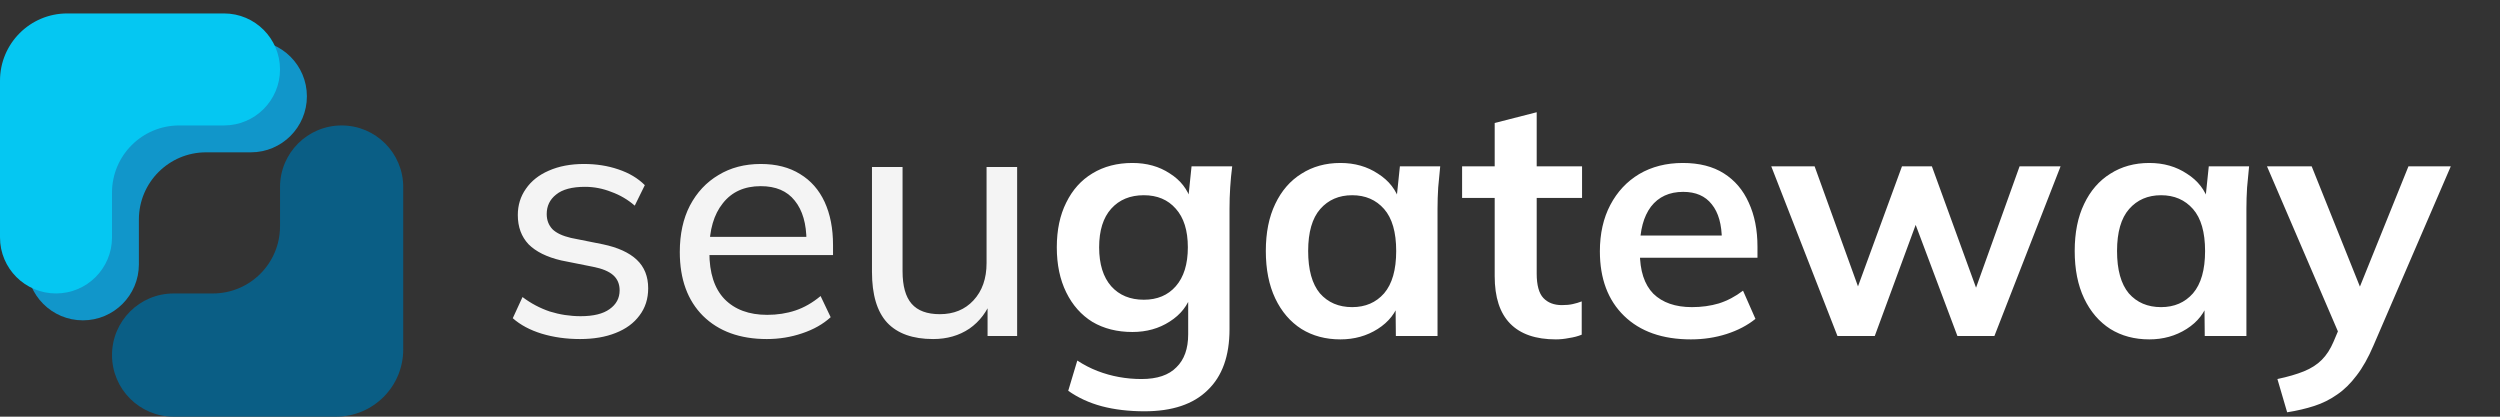 <svg xmlns="http://www.w3.org/2000/svg" width="186" height="31" viewBox="0 0 186 31" fill="none"><rect x="0" y="0" width="186" height="31" fill="#333333" stroke="none"/><path d="M43.15 25.225C42.133 25.225 41.183 25.092 40.3 24.825C39.433 24.558 38.717 24.175 38.15 23.675L38.875 22.1C39.492 22.567 40.167 22.925 40.9 23.175C41.65 23.408 42.417 23.525 43.2 23.525C44.15 23.525 44.867 23.35 45.35 23C45.85 22.65 46.1 22.183 46.1 21.6C46.1 21.133 45.942 20.758 45.625 20.475C45.308 20.192 44.808 19.983 44.125 19.85L41.75 19.375C40.683 19.125 39.875 18.725 39.325 18.175C38.792 17.608 38.525 16.883 38.525 16C38.525 15.267 38.725 14.617 39.125 14.05C39.525 13.467 40.092 13.017 40.825 12.7C41.575 12.367 42.45 12.2 43.45 12.2C44.367 12.2 45.217 12.333 46 12.6C46.8 12.867 47.458 13.258 47.975 13.775L47.225 15.3C46.708 14.85 46.125 14.508 45.475 14.275C44.842 14.025 44.192 13.9 43.525 13.9C42.558 13.9 41.842 14.092 41.375 14.475C40.908 14.842 40.675 15.325 40.675 15.925C40.675 16.375 40.817 16.75 41.1 17.05C41.383 17.333 41.842 17.55 42.475 17.7L44.85 18.175C45.967 18.408 46.808 18.792 47.375 19.325C47.942 19.858 48.225 20.567 48.225 21.45C48.225 22.233 48.008 22.908 47.575 23.475C47.158 24.042 46.567 24.475 45.8 24.775C45.05 25.075 44.167 25.225 43.15 25.225ZM57.052 25.225C55.052 25.225 53.468 24.65 52.302 23.5C51.152 22.35 50.577 20.767 50.577 18.75C50.577 17.417 50.827 16.267 51.327 15.3C51.843 14.317 52.552 13.558 53.452 13.025C54.352 12.475 55.402 12.2 56.602 12.2C57.752 12.2 58.727 12.45 59.527 12.95C60.327 13.433 60.935 14.125 61.352 15.025C61.768 15.925 61.977 16.992 61.977 18.225V18.975H52.352V17.625H60.427L60.002 17.95C60.002 16.65 59.71 15.642 59.127 14.925C58.56 14.208 57.718 13.85 56.602 13.85C55.385 13.85 54.443 14.275 53.777 15.125C53.11 15.958 52.777 17.1 52.777 18.55V18.775C52.777 20.308 53.152 21.467 53.902 22.25C54.668 23.033 55.727 23.425 57.077 23.425C57.827 23.425 58.527 23.317 59.177 23.1C59.827 22.883 60.452 22.525 61.052 22.025L61.802 23.6C61.235 24.117 60.527 24.517 59.677 24.8C58.843 25.083 57.968 25.225 57.052 25.225ZM69.425 25.225C67.908 25.225 66.766 24.817 66 24C65.25 23.183 64.875 21.925 64.875 20.225V12.425H67.15V20.175C67.15 21.275 67.375 22.083 67.825 22.6C68.275 23.117 68.975 23.375 69.925 23.375C70.958 23.375 71.791 23.033 72.425 22.35C73.075 21.65 73.4 20.725 73.4 19.575V12.425H75.675V25H73.475V22.225H73.8C73.45 23.175 72.891 23.917 72.125 24.45C71.358 24.967 70.458 25.225 69.425 25.225Z" fill="#F4F4F4"></path><path d="M85.151 30.6C83.984 30.6 82.926 30.475 81.976 30.225C81.042 29.975 80.209 29.592 79.476 29.075L80.151 26.825C80.634 27.142 81.134 27.4 81.651 27.6C82.167 27.8 82.701 27.95 83.251 28.05C83.801 28.15 84.359 28.2 84.926 28.2C86.092 28.2 86.959 27.908 87.526 27.325C88.109 26.758 88.401 25.942 88.401 24.875V21.85H88.651C88.384 22.717 87.842 23.408 87.026 23.925C86.226 24.442 85.301 24.7 84.251 24.7C83.117 24.7 82.126 24.45 81.276 23.95C80.442 23.433 79.792 22.7 79.326 21.75C78.859 20.8 78.626 19.683 78.626 18.4C78.626 17.117 78.859 16.008 79.326 15.075C79.792 14.125 80.442 13.4 81.276 12.9C82.126 12.383 83.117 12.125 84.251 12.125C85.317 12.125 86.242 12.383 87.026 12.9C87.826 13.4 88.359 14.083 88.626 14.95L88.401 14.8L88.651 12.375H91.676C91.609 12.892 91.559 13.417 91.526 13.95C91.492 14.483 91.476 15.008 91.476 15.525V24.5C91.476 26.483 90.934 27.992 89.851 29.025C88.784 30.075 87.217 30.6 85.151 30.6ZM85.101 22.3C86.101 22.3 86.892 21.967 87.476 21.3C88.076 20.617 88.376 19.65 88.376 18.4C88.376 17.15 88.076 16.192 87.476 15.525C86.892 14.858 86.101 14.525 85.101 14.525C84.084 14.525 83.276 14.858 82.676 15.525C82.076 16.192 81.776 17.15 81.776 18.4C81.776 19.65 82.076 20.617 82.676 21.3C83.276 21.967 84.084 22.3 85.101 22.3ZM99.727 25.25C98.627 25.25 97.661 24.992 96.827 24.475C95.994 23.942 95.344 23.183 94.877 22.2C94.411 21.217 94.177 20.042 94.177 18.675C94.177 17.308 94.411 16.142 94.877 15.175C95.344 14.192 95.994 13.442 96.827 12.925C97.661 12.392 98.627 12.125 99.727 12.125C100.794 12.125 101.727 12.392 102.527 12.925C103.344 13.442 103.886 14.142 104.152 15.025H103.877L104.152 12.375H107.152C107.102 12.892 107.052 13.417 107.002 13.95C106.969 14.483 106.952 15.008 106.952 15.525V25H103.852L103.827 22.4H104.127C103.861 23.267 103.319 23.958 102.502 24.475C101.686 24.992 100.761 25.25 99.727 25.25ZM100.602 22.85C101.586 22.85 102.377 22.508 102.977 21.825C103.577 21.125 103.877 20.075 103.877 18.675C103.877 17.275 103.577 16.233 102.977 15.55C102.377 14.867 101.586 14.525 100.602 14.525C99.619 14.525 98.827 14.867 98.227 15.55C97.627 16.233 97.327 17.275 97.327 18.675C97.327 20.075 97.619 21.125 98.202 21.825C98.802 22.508 99.602 22.85 100.602 22.85ZM115.755 25.25C114.255 25.25 113.122 24.858 112.355 24.075C111.589 23.292 111.205 22.117 111.205 20.55V14.725H108.78V12.375H111.205V9.15L114.33 8.35V12.375H117.705V14.725H114.33V20.35C114.33 21.217 114.497 21.825 114.83 22.175C115.164 22.525 115.622 22.7 116.205 22.7C116.522 22.7 116.789 22.675 117.005 22.625C117.239 22.575 117.464 22.508 117.68 22.425V24.9C117.397 25.017 117.08 25.1 116.73 25.15C116.397 25.217 116.072 25.25 115.755 25.25ZM125.806 25.25C123.689 25.25 122.031 24.667 120.831 23.5C119.631 22.333 119.031 20.733 119.031 18.7C119.031 17.383 119.289 16.233 119.806 15.25C120.323 14.267 121.039 13.5 121.956 12.95C122.889 12.4 123.973 12.125 125.206 12.125C126.423 12.125 127.439 12.383 128.256 12.9C129.073 13.417 129.689 14.142 130.106 15.075C130.539 16.008 130.756 17.1 130.756 18.35V19.175H121.556V17.525H128.531L128.106 17.875C128.106 16.708 127.856 15.817 127.356 15.2C126.873 14.583 126.164 14.275 125.231 14.275C124.198 14.275 123.398 14.642 122.831 15.375C122.281 16.108 122.006 17.133 122.006 18.45V18.775C122.006 20.142 122.339 21.167 123.006 21.85C123.689 22.517 124.648 22.85 125.881 22.85C126.598 22.85 127.264 22.758 127.881 22.575C128.514 22.375 129.114 22.058 129.681 21.625L130.606 23.725C130.006 24.208 129.289 24.583 128.456 24.85C127.623 25.117 126.739 25.25 125.806 25.25ZM136.707 25L131.782 12.375H135.007L138.557 22.2H137.907L141.507 12.375H143.732L147.307 22.2H146.732L150.257 12.375H153.307L148.382 25H145.632L141.857 14.95H143.182L139.482 25H136.707ZM159.908 25.25C158.808 25.25 157.841 24.992 157.008 24.475C156.175 23.942 155.525 23.183 155.058 22.2C154.591 21.217 154.358 20.042 154.358 18.675C154.358 17.308 154.591 16.142 155.058 15.175C155.525 14.192 156.175 13.442 157.008 12.925C157.841 12.392 158.808 12.125 159.908 12.125C160.975 12.125 161.908 12.392 162.708 12.925C163.525 13.442 164.066 14.142 164.333 15.025H164.058L164.333 12.375H167.333C167.283 12.892 167.233 13.417 167.183 13.95C167.15 14.483 167.133 15.008 167.133 15.525V25H164.033L164.008 22.4H164.308C164.041 23.267 163.5 23.958 162.683 24.475C161.866 24.992 160.941 25.25 159.908 25.25ZM160.783 22.85C161.766 22.85 162.558 22.508 163.158 21.825C163.758 21.125 164.058 20.075 164.058 18.675C164.058 17.275 163.758 16.233 163.158 15.55C162.558 14.867 161.766 14.525 160.783 14.525C159.8 14.525 159.008 14.867 158.408 15.55C157.808 16.233 157.508 17.275 157.508 18.675C157.508 20.075 157.8 21.125 158.383 21.825C158.983 22.508 159.783 22.85 160.783 22.85ZM170.164 30.675L169.439 28.2C170.222 28.033 170.881 27.842 171.414 27.625C171.947 27.408 172.389 27.125 172.739 26.775C173.089 26.425 173.381 25.975 173.614 25.425L174.239 23.95L174.164 25.175L168.664 12.375H171.989L175.939 22.225H175.214L179.189 12.375H182.339L176.589 25.7C176.206 26.6 175.789 27.342 175.339 27.925C174.889 28.525 174.406 29 173.889 29.35C173.372 29.717 172.806 30 172.189 30.2C171.572 30.4 170.897 30.558 170.164 30.675Z" fill="white"></path><g clip-path="url(#clip0_111_25)"><path d="M18.667 3C20.968 3 22.833 4.865 22.833 7.167C22.833 9.468 20.968 11.333 18.667 11.333H15.333C12.572 11.333 10.333 13.572 10.333 16.333V19.667C10.333 21.968 8.468 23.833 6.167 23.833C3.865 23.833 2 21.968 2 19.667V8C2 5.239 4.239 3 7 3H18.667Z" fill="#1196CA"></path><path d="M16.667 1C18.968 1 20.833 2.865 20.833 5.167C20.833 7.468 18.968 9.333 16.667 9.333H13.333C10.572 9.333 8.333 11.572 8.333 14.333V17.667C8.333 19.968 6.468 21.833 4.167 21.833C1.865 21.833 0 19.968 0 17.667V6C0 3.239 2.239 1 5 1H16.667Z" fill="#05C7F2"></path><path d="M25.417 9.334C27.948 9.334 30 11.386 30 13.917V26C30 28.762 27.762 31 25 31H12.917C10.386 31 8.334 28.948 8.334 26.417C8.334 23.886 10.386 21.834 12.917 21.834H15.834C18.595 21.834 20.834 19.595 20.834 16.834V13.917C20.834 11.386 22.886 9.334 25.417 9.334Z" fill="#0A5E85"></path></g><defs><clipPath id="clip0_111_25"><rect width="30" height="30" fill="white" transform="translate(0 1)"></rect></clipPath></defs></svg>